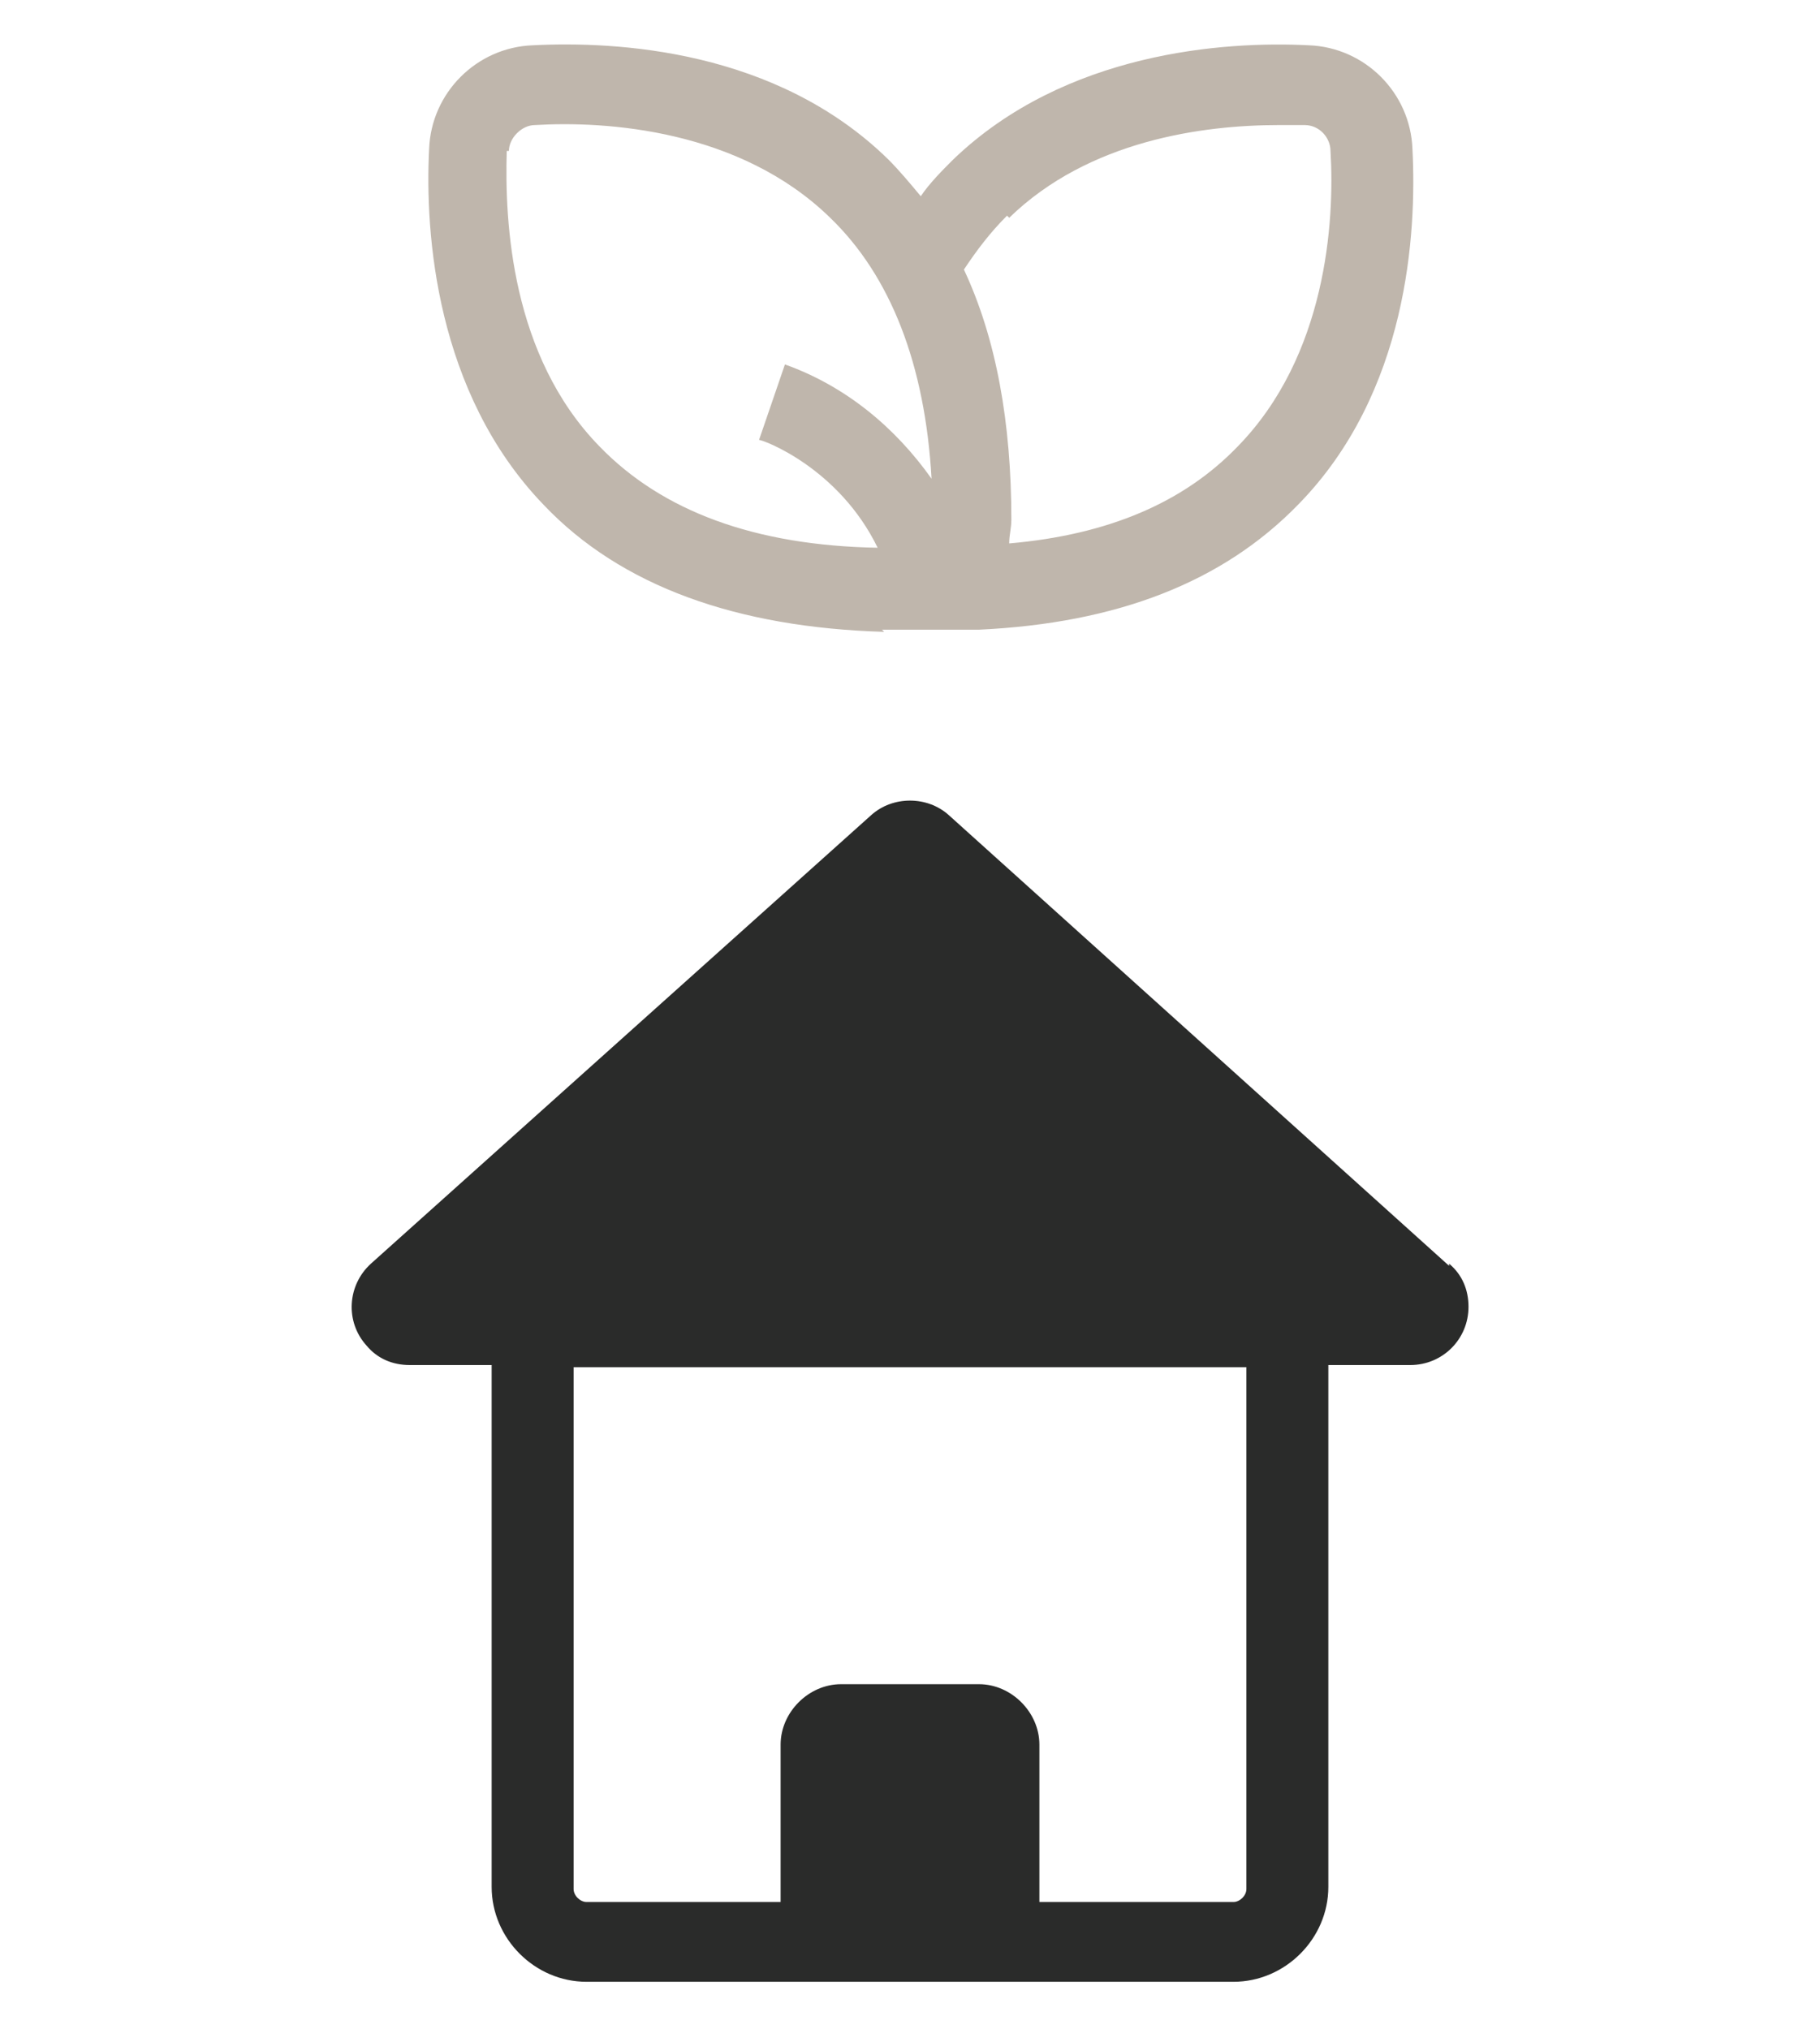 <?xml version="1.0" encoding="UTF-8"?> <svg xmlns="http://www.w3.org/2000/svg" version="1.1" viewBox="0 0 84.4 94.1"><defs><style> .cls-1 { fill: #bfb6ac; } .cls-2 { fill: #2a2b2a; } </style></defs><g><g id="Layer_1"><path class="cls-2" d="M67.2,58.7l-23.2-20.9c-1-.9-2.6-.9-3.6,0l-23.2,20.8c-1.1,1-1.2,2.7-.2,3.8.5.6,1.2.9,2,.9h3.8v24.2c0,2.4,2,4.4,4.4,4.4h30c2.4,0,4.4-2,4.4-4.4v-24.2h3.8c1.5,0,2.7-1.2,2.7-2.7,0-.8-.3-1.5-.9-2ZM57.8,87.6c0,.3-.3.6-.6.6h-9v-7.3c0-1.5-1.3-2.8-2.8-2.8h-6.4c-1.5,0-2.8,1.3-2.8,2.8v7.3h-9c-.3,0-.6-.3-.6-.6h0v-24.2h31.2v24.2Z"></path><path class="cls-1" d="M40.9,29.2c.2,0,4,0,4.5,0,6.4-.3,11.3-2.2,14.8-5.8,5.1-5.2,5.5-12.6,5.3-16.5-.1-2.6-2.2-4.7-4.8-4.8-3.9-.2-11.3.3-16.5,5.3-.5.5-1.1,1.1-1.5,1.7-.5-.6-1-1.2-1.5-1.7-5.2-5.1-12.6-5.5-16.5-5.3-2.6.1-4.7,2.2-4.8,4.8-.2,3.9.3,11.3,5.3,16.5,3.6,3.8,9,5.7,15.8,5.9ZM46.8,10.1c3.7-3.6,9-4.3,12.5-4.3s.9,0,1.2,0c.7,0,1.2.6,1.2,1.2.2,3.3-.2,9.5-4.3,13.7-2.5,2.6-6,4.1-10.6,4.5,0-.4.1-.7.1-1.1,0-4.5-.7-8.4-2.2-11.6.6-.9,1.2-1.7,2-2.5h0ZM23.6,7c0-.6.6-1.2,1.2-1.2,3.3-.2,9.5.2,13.7,4.3,2.8,2.7,4.4,6.8,4.7,12.1-1.7-2.4-4-4.3-6.8-5.3l-1.2,3.5c.2,0,3.7,1.3,5.5,5-5.7-.1-10-1.7-12.9-4.7-4.1-4.2-4.4-10.4-4.3-13.7Z"></path></g></g></svg> 